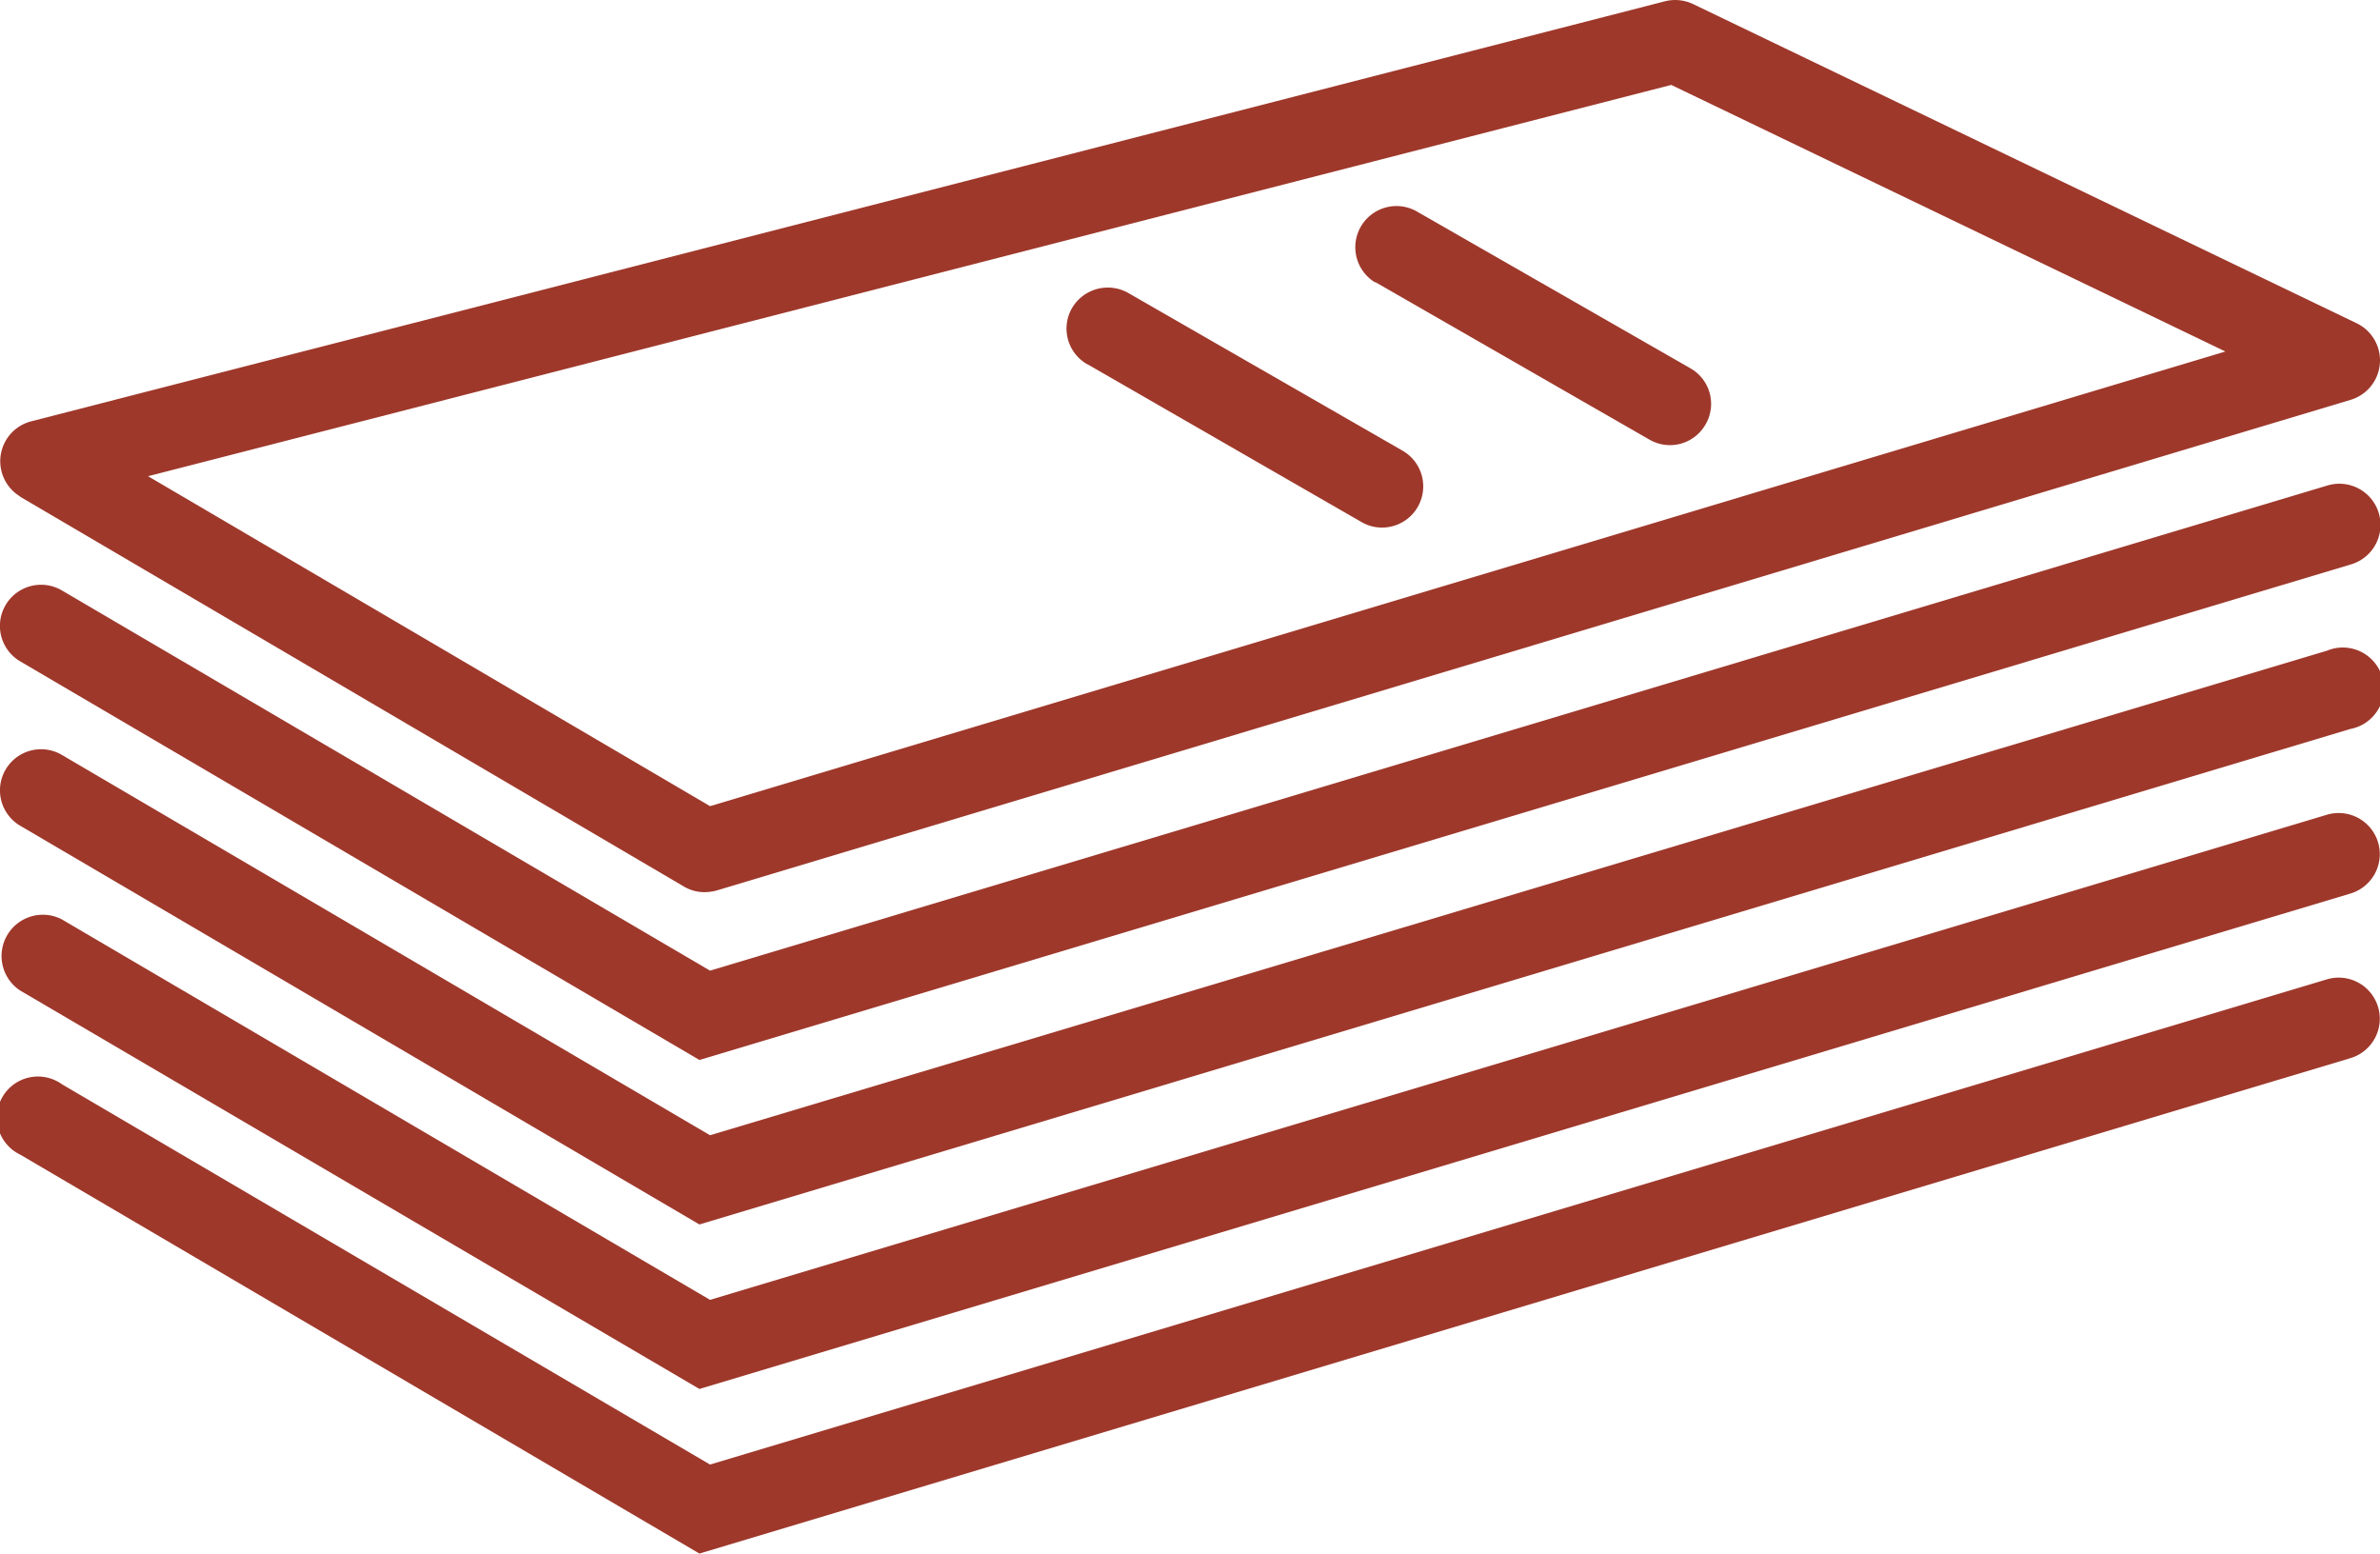 <svg id="Layer_1" data-name="Layer 1" xmlns="http://www.w3.org/2000/svg" viewBox="0 0 222 144.88"><defs><style>.cls-1{fill:#9e382b;}</style></defs><title>catalogo</title><path class="cls-1" d="M8.31,51.65,70.22,88a3.77,3.77,0,0,0,1.92.52,4.57,4.57,0,0,0,1.11-.15L225.67,42.61a3.84,3.84,0,0,0,.58-7.14L164.35,5.7a3.92,3.92,0,0,0-2.63-.26L9.3,44.62a3.84,3.84,0,0,0-1,7Zm154-38.41L214,38.1,72.65,80.5,20.23,49.73Zm0,0" transform="translate(-6.42 -5.32)"/><path class="cls-1" d="M8.31,67l63.35,37.17,154-46.2a3.84,3.84,0,1,0-2.19-7.36L72.65,95.84,12.19,60.38A3.83,3.83,0,1,0,8.31,67Zm0,0" transform="translate(-6.42 -5.32)"/><path class="cls-1" d="M8.31,82.33l63.35,37.18,154-46.21A3.83,3.83,0,1,0,223.48,66L72.65,111.19,12.19,75.72a3.83,3.83,0,1,0-3.88,6.61Zm0,0" transform="translate(-6.42 -5.32)"/><path class="cls-1" d="M8.31,97.7l63.35,37.15,154-46.2a3.83,3.83,0,1,0-2.19-7.35L72.65,126.54,12.19,91.06A3.85,3.85,0,0,0,8.31,97.7Zm0,0" transform="translate(-6.42 -5.32)"/><path class="cls-1" d="M8.31,113,71.66,150.2l154-46.2a3.83,3.83,0,1,0-2.19-7.35L72.65,141.9,12.19,106.43A3.83,3.83,0,1,0,8.31,113Zm0,0" transform="translate(-6.42 -5.32)"/><path class="cls-1" d="M134.69,31.62l25.59,14.7a3.82,3.82,0,0,0,5.23-1.42,3.81,3.81,0,0,0-1.41-5.23L138.51,25a3.84,3.84,0,0,0-3.82,6.66Zm0,0" transform="translate(-6.42 -5.32)"/><path class="cls-1" d="M107.84,39.28,133.41,54a3.79,3.79,0,0,0,1.91.52,3.84,3.84,0,0,0,1.91-7.18l-25.57-14.7a3.87,3.87,0,0,0-5.25,1.42,3.82,3.82,0,0,0,1.43,5.23Zm0,0" transform="translate(-6.42 -5.32)"/></svg>